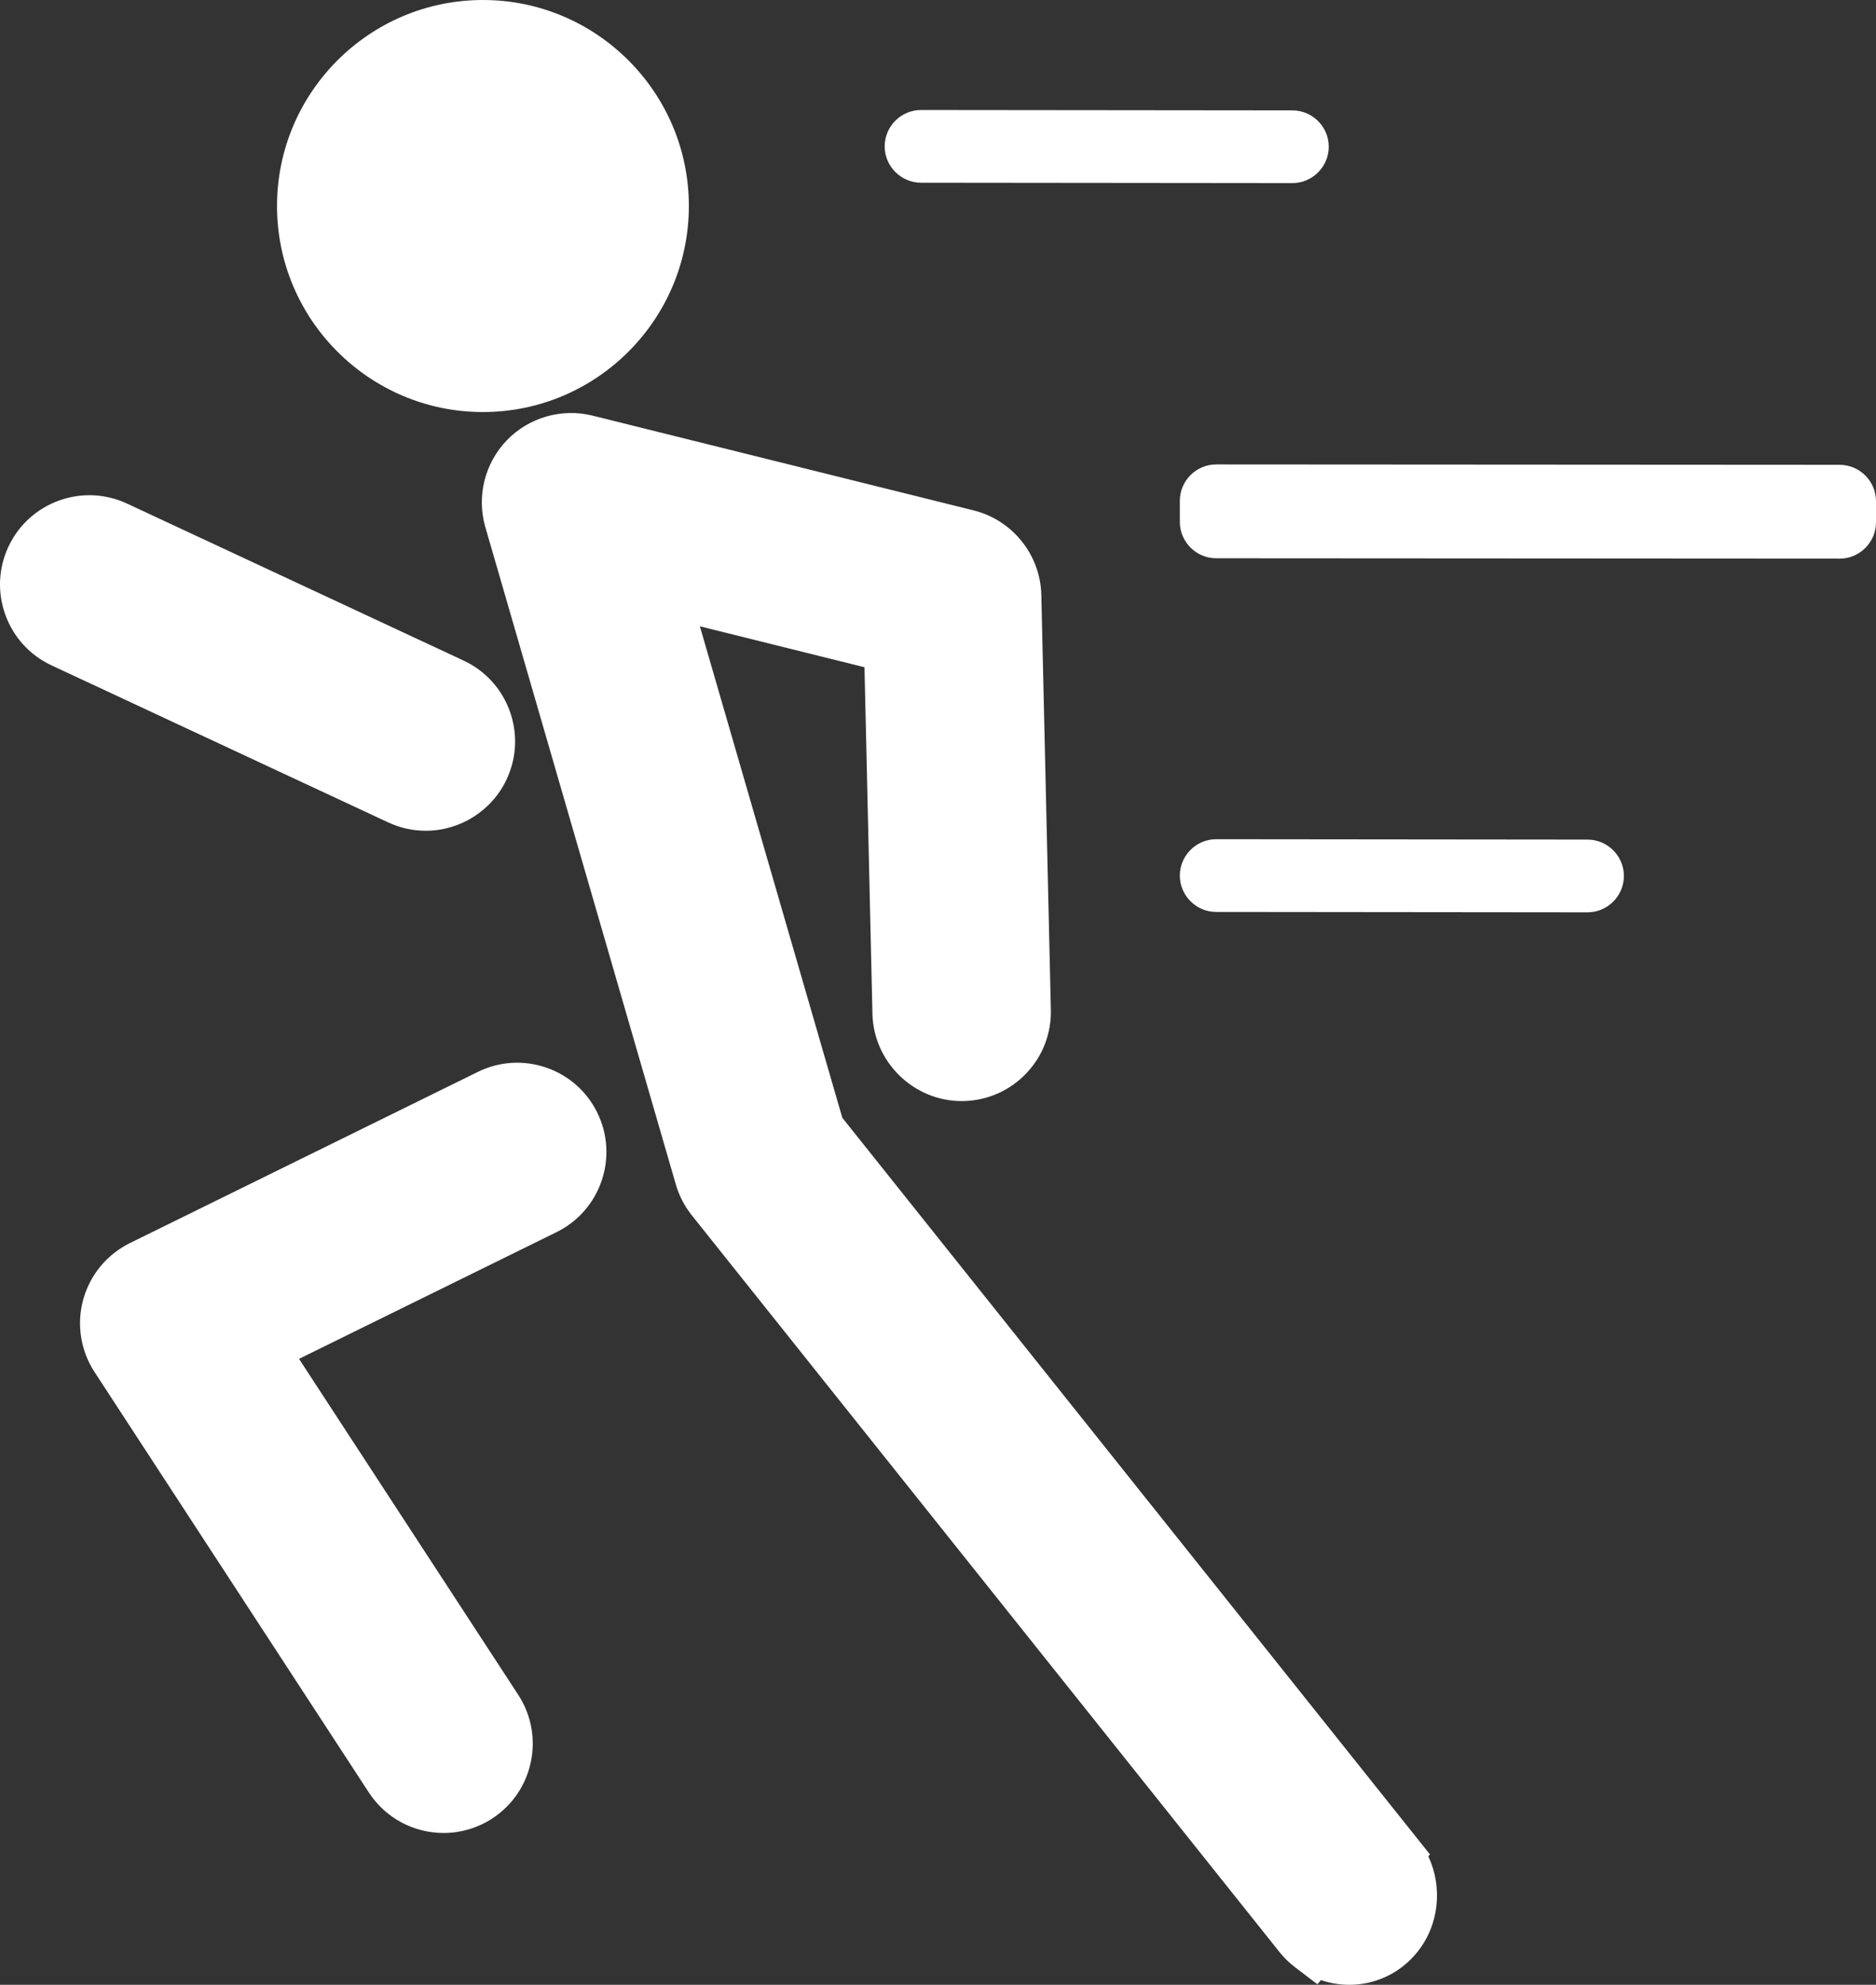 <!-- Generator: Adobe Illustrator 21.1.0, SVG Export Plug-In  -->
<svg version="1.1"
	 xmlns="http://www.w3.org/2000/svg" xmlns:xlink="http://www.w3.org/1999/xlink" xmlns:a="http://ns.adobe.com/AdobeSVGViewerExtensions/3.0/"
	 x="0px" y="0px" width="782.185px" height="827.155px" viewBox="0 0 782.185 827.155"
	 style="enable-background:new 0 0 782.185 827.155;" xml:space="preserve">
<rect x="0" y="0" width="782.185" height="827.155" fill="#333333" stroke="none"/>
<style type="text/css">
	.st0{fill:#FFFFFF;}
</style>
<defs>
</defs>
<g>
	<path class="st0" d="M384.016,76.146l154.842,0.158c8.334,0,15.153-6.819,15.153-15.153s-6.819-15.153-15.153-15.153
		l-154.842-0.158c-8.334,0-15.154,6.819-15.154,15.153S375.681,76.146,384.016,76.146z"/>
	<path class="st0" d="M661.917,349.901l-154.842-0.158c-8.334,0-15.154,6.819-15.154,15.153c0,8.334,6.819,15.153,15.154,15.153
		l154.842,0.158c8.334,0,15.153-6.819,15.153-15.153S670.251,349.901,661.917,349.901z"/>
	<path class="st0" d="M767.032,193.709l-259.957-0.158c-8.334,0-15.154,6.819-15.154,15.153v8.796
		c0,8.334,6.819,15.153,15.154,15.153l259.957,0.158c8.334,0,15.153-6.819,15.153-15.153v-8.796
		C782.185,200.528,775.366,193.709,767.032,193.709z"/>
	<path class="st0" d="M201.359,171.718c47.342,0,85.858-38.516,85.858-85.858c0-47.343-38.516-85.86-85.858-85.86
		s-85.858,38.516-85.858,85.86C115.501,133.202,154.017,171.718,201.359,171.718z"/>
	<path class="st0" d="M177.531,346.211c14.407,0,27.651-8.435,33.735-21.488c4.2-9.007,4.641-19.11,1.243-28.449
		c-3.401-9.337-10.233-16.792-19.239-20.992L52.94,209.858c-18.59-8.659-40.769-0.587-49.435,17.999
		c-4.2,9.007-4.641,19.11-1.243,28.449c3.401,9.337,10.233,16.792,19.239,20.992l140.327,65.423
		C166.796,345.037,172.081,346.211,177.531,346.211z"/>
	<path class="st0" d="M227.641,444.883c-9.41-3.204-19.5-2.554-28.416,1.83L54.149,518.06c-9.545,4.695-16.637,13.273-19.454,23.534
		c-2.817,10.259-1.102,21.254,4.711,30.174l114.369,175.227c6.898,10.574,18.553,16.886,31.184,16.886h0.005
		c7.215,0,14.232-2.089,20.297-6.042c17.182-11.205,22.046-34.301,10.839-51.489l-91.427-140.054l107.388-52.813
		c18.408-9.054,26.018-31.395,16.967-49.803C244.642,454.764,237.049,448.088,227.641,444.883z"/>
	<path class="st0" d="M596.212,772.829l-4.648-5.825c-0.477-0.639-0.979-1.268-1.504-1.883L351.197,465.833L291.81,261.012
		l68.63,17.06l3.321,144.449c0.46,20.043,17.141,36.348,37.182,36.348l0.867-0.01c9.933-0.228,19.185-4.311,26.05-11.499
		c6.862-7.186,10.517-16.616,10.289-26.55l-3.972-172.844c-0.385-16.721-11.989-31.217-28.22-35.251l-158.889-39.498
		c-12.873-3.207-26.585,0.744-35.789,10.31c-9.197,9.561-12.617,23.414-8.921,36.155l79.425,273.937
		c1.356,4.675,3.58,8.978,6.624,12.808l244.993,306.99c1.923,2.416,4.142,4.587,6.593,6.451l9.289,7.062l1.485-1.723
		c3.822,1.29,7.823,1.95,11.834,1.95c3.568,0,7.145-0.522,10.609-1.589c6.915-2.127,13.004-6.244,17.606-11.908
		c9.277-11.421,10.764-27.135,4.706-40.052L596.212,772.829z"/>
</g>
</svg>